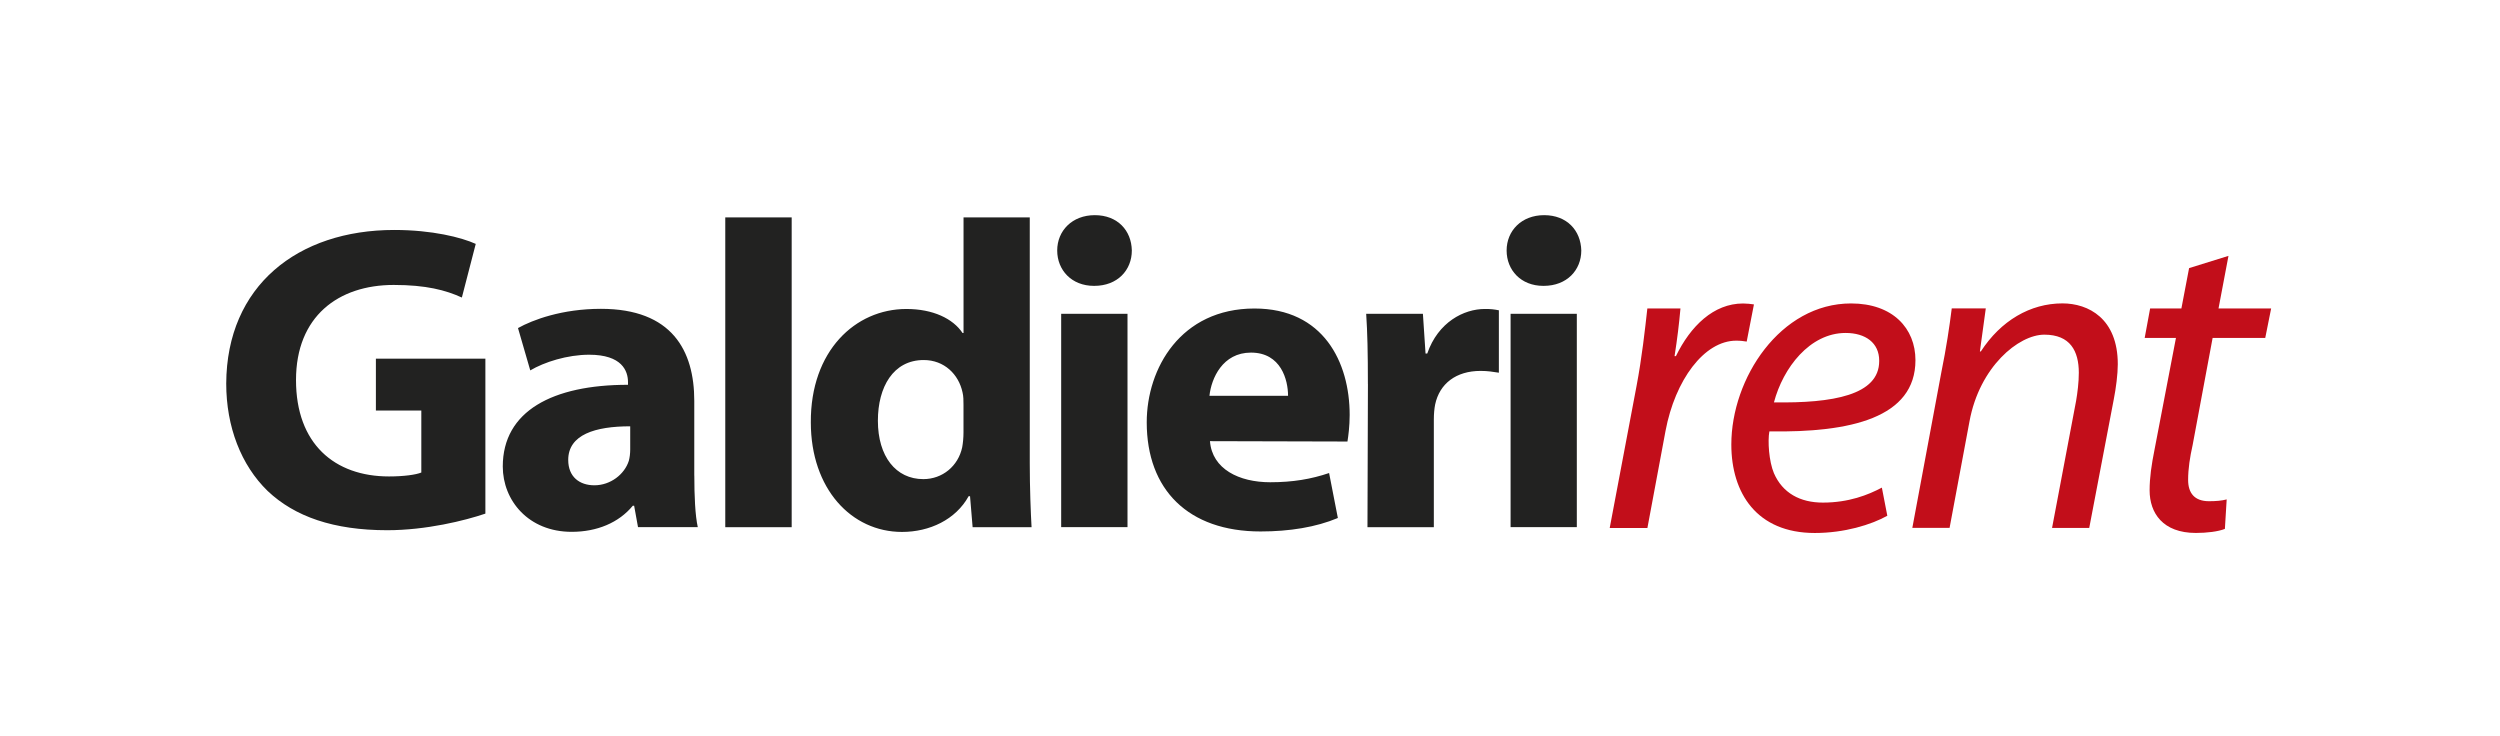 <?xml version="1.0" encoding="UTF-8"?>
<svg id="Livello_1" xmlns="http://www.w3.org/2000/svg" viewBox="0 0 542.04 159.62">
  <defs>
    <style>
      .cls-1 {
        fill: #c20e1a;
      }

      .cls-2 {
        fill: #222221;
      }
    </style>
  </defs>
  <path class="cls-1" d="M483.17,55.47h0l-2.16,11.41h11.41l-1.28,6.39h-11.41l-4.33,23.21c-.59,2.66-.98,5.11-.98,7.57,0,2.85,1.38,4.62,4.52,4.62,1.47,0,2.75-.1,3.84-.39l-.39,6.39c-1.47.59-3.93.88-6.29.88-7.18,0-10.03-4.33-10.03-9.24,0-2.75.4-5.51,1.09-8.95l4.62-24.09h-6.78l1.18-6.39h6.78l1.67-8.75,8.56-2.66ZM414.62,114.47h0l6.29-33.73c1.08-5.31,1.77-9.93,2.26-13.87h7.38l-1.28,9.34h.2c4.33-6.68,10.72-10.43,17.7-10.43,5.6,0,12,3.25,12,13.18,0,2.16-.39,5.21-.88,7.67l-5.31,27.83h-8.06l5.21-27.54c.3-1.77.59-4.03.59-6.1,0-4.72-1.87-8.26-7.47-8.26s-14.06,6.98-16.23,18.78l-4.32,23.11h-8.07ZM407.44,78.19h0c0-3.84-2.95-6-7.28-6-7.77,0-13.57,7.57-15.54,15.05,12.78.2,22.82-1.57,22.82-8.95v-.1ZM409.21,111.82h0c-3.54,1.97-9.34,3.74-15.73,3.74-12.59,0-18.1-8.65-18.1-19.18,0-14.36,10.62-30.59,25.96-30.59,9.05,0,13.96,5.41,13.96,12.3,0,12.49-14.06,15.73-31.67,15.44-.39,2.07-.1,6.49.98,9.05,1.87,4.33,5.7,6.39,10.62,6.39,5.61,0,9.83-1.67,12.79-3.25l1.18,6.1ZM349.01,114.47l5.8-30.68c1.18-6.2,1.87-12.49,2.36-16.91h7.18c-.3,3.34-.69,6.59-1.28,10.33h.3c3.15-6.49,8.16-11.41,14.55-11.41.79,0,1.67.1,2.36.2l-1.57,8.06c-.59-.1-1.38-.2-2.26-.2-6.98,0-13.27,8.56-15.34,19.57l-3.93,21.05h-8.16Z"/>
  <path class="cls-2" d="M327.52,114.29h0v-46.26h14.36v46.26h-14.36ZM334.6,61.98h0c-4.83,0-7.94-3.41-7.94-7.67s3.21-7.66,8.14-7.66,7.94,3.31,8.05,7.66c0,4.26-3.13,7.67-8.15,7.67h-.09ZM296.58,83.25h0c0-6.8-.1-11.25-.37-15.21h12.3l.57,8.61h.37c2.36-6.82,7.94-9.66,12.49-9.66,1.33,0,1.98.08,3.04.29v13.53c-1.24-.19-2.36-.39-3.97-.39-5.3,0-8.89,2.75-9.85,7.29-.18.95-.28,1.99-.28,3.22v23.37h-14.39l.1-31.05ZM279.27,85.81h0c0-3.4-1.5-9.36-8.04-9.36-6.15,0-8.6,5.58-9,9.36h17.04ZM262.34,95.66h0c.47,6.05,6.33,8.9,13.06,8.9,4.91,0,8.88-.68,12.77-2l1.9,9.75c-4.72,1.99-10.51,2.92-16.76,2.92-15.7,0-24.68-9.08-24.68-23.66,0-11.72,7.37-24.68,23.36-24.68,14.95,0,20.64,11.64,20.64,23.08,0,2.46-.3,4.64-.48,5.76l-29.8-.08ZM230.08,114.29h0v-46.26h14.38v46.26h-14.38ZM237.18,61.98h0c-4.83,0-7.96-3.41-7.96-7.67s3.22-7.66,8.15-7.66,7.94,3.31,8.03,7.66c0,4.26-3.11,7.67-8.13,7.67h-.09ZM208.9,87.7h0c0-.84,0-1.8-.21-2.64-.83-3.88-3.95-7-8.41-7-6.62,0-9.94,5.86-9.94,13.15,0,7.76,3.9,12.67,9.85,12.67,4.15,0,7.56-2.83,8.43-6.9.17-.94.28-2.08.28-3.21v-6.06ZM223.27,47.13h0v53.35c0,5.3.21,10.69.39,13.82h-12.78l-.56-6.72h-.3c-2.82,5.11-8.5,7.75-14.45,7.75-10.98,0-19.77-9.36-19.77-23.75-.09-15.51,9.65-24.59,20.72-24.59,5.76,0,10.11,2.09,12.18,5.21h.21v-25.07h14.36ZM157.25,47.13h14.4v67.17h-14.4V47.13ZM136.64,92.43h0c-7.58,0-13.44,1.8-13.44,7.29,0,3.69,2.47,5.5,5.67,5.5,3.5,0,6.54-2.38,7.47-5.31.2-.76.3-1.6.3-2.46v-5.02ZM150.54,103.12h0c0,4.35.18,8.61.75,11.17h-12.96l-.84-4.64h-.29c-3.02,3.68-7.76,5.66-13.25,5.66-9.37,0-14.94-6.79-14.94-14.17,0-12.02,10.8-17.71,27.15-17.71v-.56c0-2.47-1.32-5.96-8.42-5.96-4.74,0-9.75,1.6-12.77,3.4l-2.66-9.18c3.21-1.79,9.56-4.17,17.98-4.17,15.42,0,20.24,9.07,20.24,19.95v16.18ZM105.24,111.36c-4.43,1.51-12.86,3.6-21.28,3.6-11.64,0-20.06-2.95-25.93-8.51-5.76-5.6-8.98-13.92-8.98-23.29.09-21.19,15.51-33.3,36.43-33.3,8.23,0,14.56,1.61,17.67,3.02l-3.01,11.63c-3.5-1.6-7.76-2.73-14.77-2.73-12.01,0-21.19,6.81-21.19,20.62s8.34,20.9,20.16,20.9c3.22,0,5.86-.37,7.01-.85v-13.44h-9.85v-11.25h23.74v33.58Z"/>
</svg>